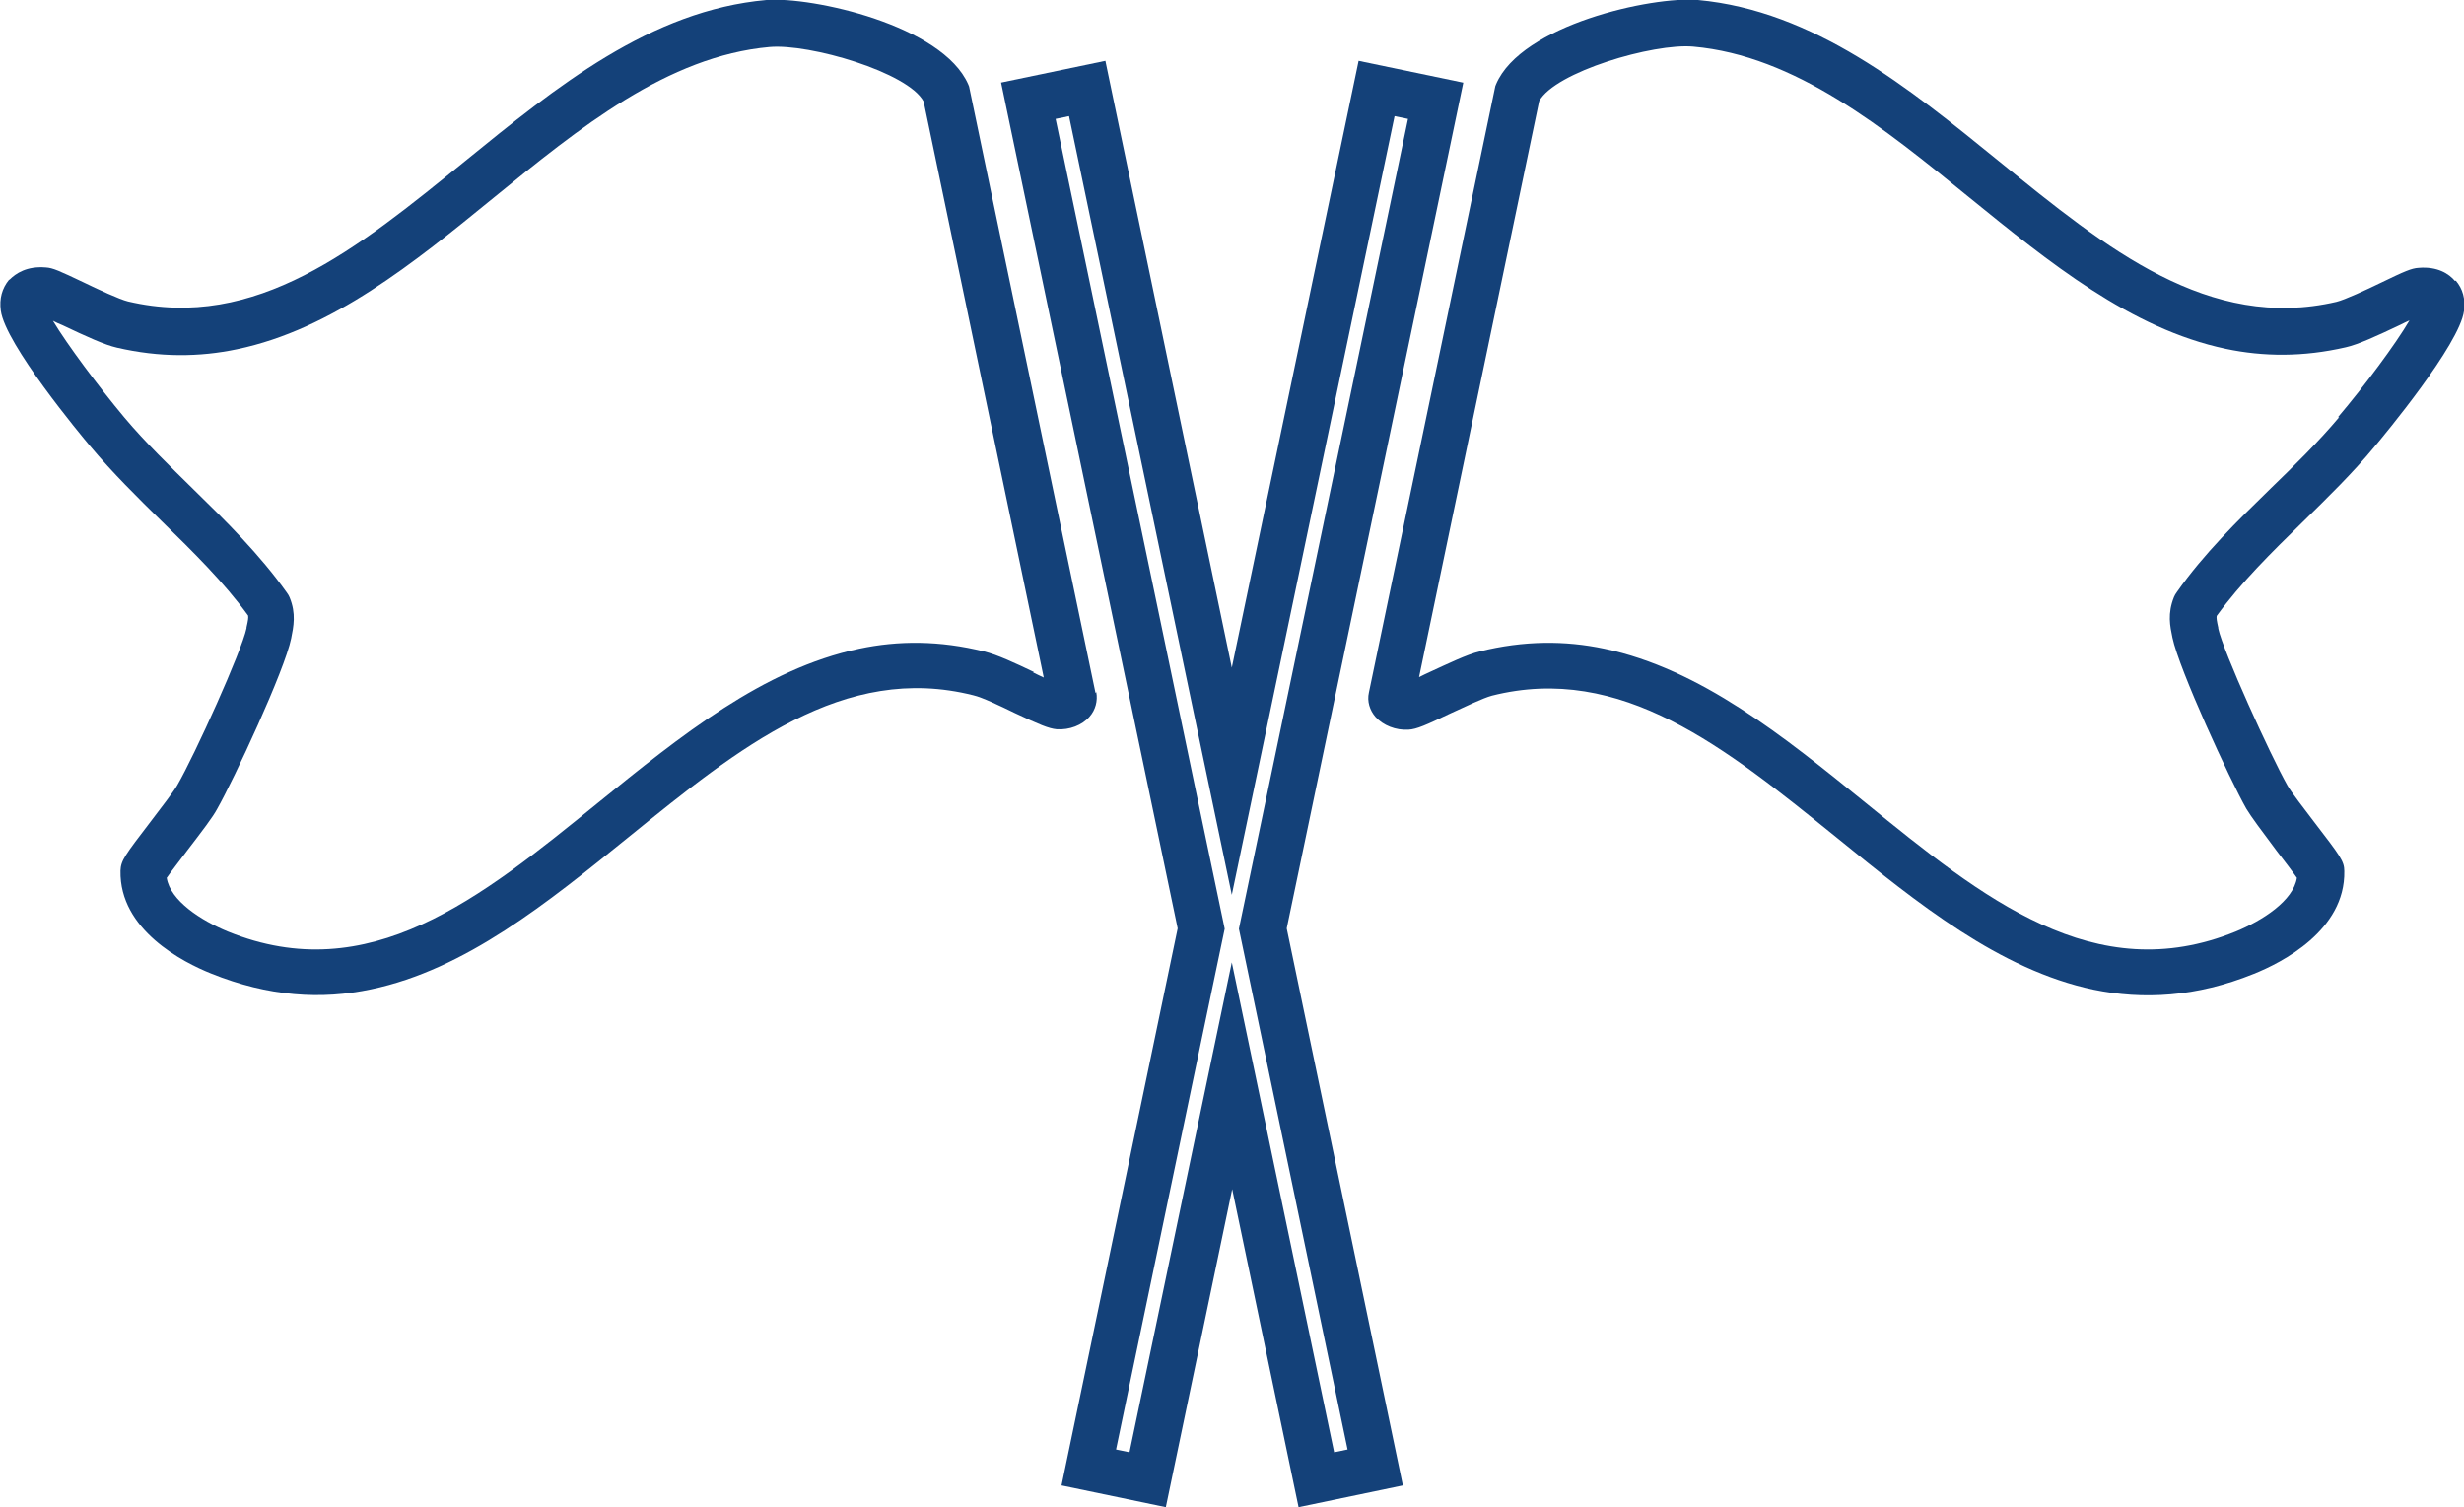 <?xml version="1.0" encoding="UTF-8"?>
<svg id="Layer_4" xmlns="http://www.w3.org/2000/svg" version="1.1" viewBox="0 0 623.7 381.5">
  <!-- Generator: Adobe Illustrator 29.3.1, SVG Export Plug-In . SVG Version: 2.1.0 Build 151)  -->
  <defs>
    <style>
      .st0 {
        fill: #144179;
      }
    </style>
  </defs>
  <path class="st0" d="M621.5,71.1h-.1c-1.5-1.8-4.4-3.7-9.2-3.3-1.8.1-3.6.9-9.4,3.7-3.7,1.8-9.3,4.4-11.4,4.9-32.3,7.5-58.1-13.4-85.3-35.5C483,22.1,459.1,2.7,429.8,0c-11.7-1-44.7,6.3-51.1,21.3l-.2.5-32,153.5c-.5,2.2.2,4.5,1.7,6.2,1.9,2.1,5.1,3.4,8.3,3.2,2.1-.1,4.5-1.2,10.6-4.1,3.7-1.7,8.3-3.9,10.5-4.5,32.8-8.3,59.2,13.2,87.3,35.9,20.4,16.6,41.3,33.5,65,38.5,12.6,2.6,26,1.9,40.6-4,7-2.8,23.2-11,22.9-26,0-2.5-1-3.8-7.6-12.4-2.5-3.3-6-7.8-6.8-9.3-4.3-7.6-16.3-34-17.5-39.7v-.2c-.4-1.8-.5-2.5-.4-3,6.2-8.5,13.8-16,21.9-23.9,6.1-6,12.5-12.2,18.1-19,2.2-2.6,21.5-25.8,22.6-34.3.4-3-.3-5.6-2.1-7.7h0ZM592.1,105.6c-5.3,6.3-11.4,12.3-17.4,18.1-8.3,8.1-16.9,16.5-23.7,26.2l-.4.6-.3.6c-1.7,4.2-1,7.4-.4,10.3h0c1.7,8.1,14.6,36.1,18.7,43.3,1.2,2,3.8,5.5,7.7,10.7,1.7,2.2,4,5.2,5.1,6.8-.9,5.8-8.7,10.8-15.5,13.6-35.7,14.5-63.9-8.4-93.8-32.7-20.6-16.7-41.7-33.8-66-38.9-9.9-2.1-20.4-2.1-31.6.7-3.3.8-8,3.1-12.6,5.2-.8.4-1.8.8-2.7,1.3l30.4-145.8c4-7.4,28.9-14.7,39-13.8,25.8,2.3,48.2,20.5,69.9,38.2,20.2,16.4,40.8,33.2,64.9,38.3,9.5,2,19.6,2.1,30.4-.4,3.1-.7,7.7-2.8,13.8-5.7.7-.4,1.5-.7,2.3-1.1-3.5,6-11.4,16.6-18.1,24.5Z"/>
  <path class="st0" d="M370.3,20.9l-26.4-5.5-32.1,153.6L279.8,15.4l-26.4,5.5,44.7,214.1-29.4,141,26.4,5.5,16.8-80.5,16.8,80.5,26.4-5.5-29.4-141,44.7-214.1h0ZM319.6,263.8l21.5,103.1-3.4.7-19.9-95.3-6-28.7-6,28.7-19.9,95.3-3.4-.7,21.5-103.1,6-28.7-6-28.7-36.8-176.3,3.4-.7,35.2,168.4,6,28.7,6-28.7,35.2-168.4,3.4.7-36.8,176.3-6,28.7,6,28.7h0Z"/>
  <path class="st0" d="M277.3,175.4L245.3,21.9l-.2-.5C238.6,6.4,205.6-.9,194,0c-29.3,2.6-53.2,22-76.3,40.8-27.2,22.1-52.9,43.1-85.3,35.5-2.1-.5-7.7-3.1-11.4-4.9-5.9-2.8-7.6-3.6-9.4-3.7-4.8-.4-7.6,1.5-9.2,3.1h-.1c-1.8,2.2-2.5,4.8-2.1,7.8,1.1,8.5,20.4,31.7,22.6,34.3,5.7,6.8,12,13,18.1,19,8.1,7.9,15.7,15.4,21.9,23.9.1.6,0,1.2-.4,3v.2c-1.2,5.8-13.1,32.1-17.5,39.7-.8,1.5-4.3,6-6.8,9.3-6.5,8.5-7.5,9.8-7.6,12.4-.3,15,15.9,23.2,22.9,26,14.6,5.9,28,6.7,40.6,4,23.8-5,44.6-21.9,65.1-38.5,28-22.7,54.5-44.2,87.3-35.9,2.2.5,6.8,2.7,10.5,4.5,6.2,2.9,8.5,3.9,10.6,4.1,3.2.2,6.4-1,8.3-3.2,1.5-1.7,2.1-4,1.7-6.2h0ZM261.7,170.1c-4.6-2.2-9.3-4.4-12.6-5.2-11.2-2.8-21.7-2.8-31.6-.7-24.3,5.1-45.4,22.2-66,38.9-29.9,24.3-58.1,47.2-93.8,32.7-6.8-2.8-14.6-7.8-15.5-13.6,1.1-1.6,3.4-4.5,5.1-6.8,3.9-5.1,6.6-8.6,7.7-10.7,4.1-7.2,17.1-35.1,18.7-43.1h0c.6-3,1.3-6.3-.4-10.4l-.3-.6-.4-.6c-6.9-9.7-15.4-18.1-23.7-26.2-5.9-5.8-12.1-11.8-17.4-18.1-6.6-7.9-14.5-18.5-18.1-24.5.8.4,1.6.8,2.4,1.1,6.1,2.9,10.7,5,13.8,5.7,10.8,2.5,20.9,2.4,30.4.4,24-5,44.7-21.8,64.9-38.3,21.7-17.7,44.1-35.9,69.9-38.2,10.1-.9,35.1,6.4,39,13.8l30.4,145.8c-.9-.4-1.9-.9-2.7-1.3h0Z"/>
</svg>